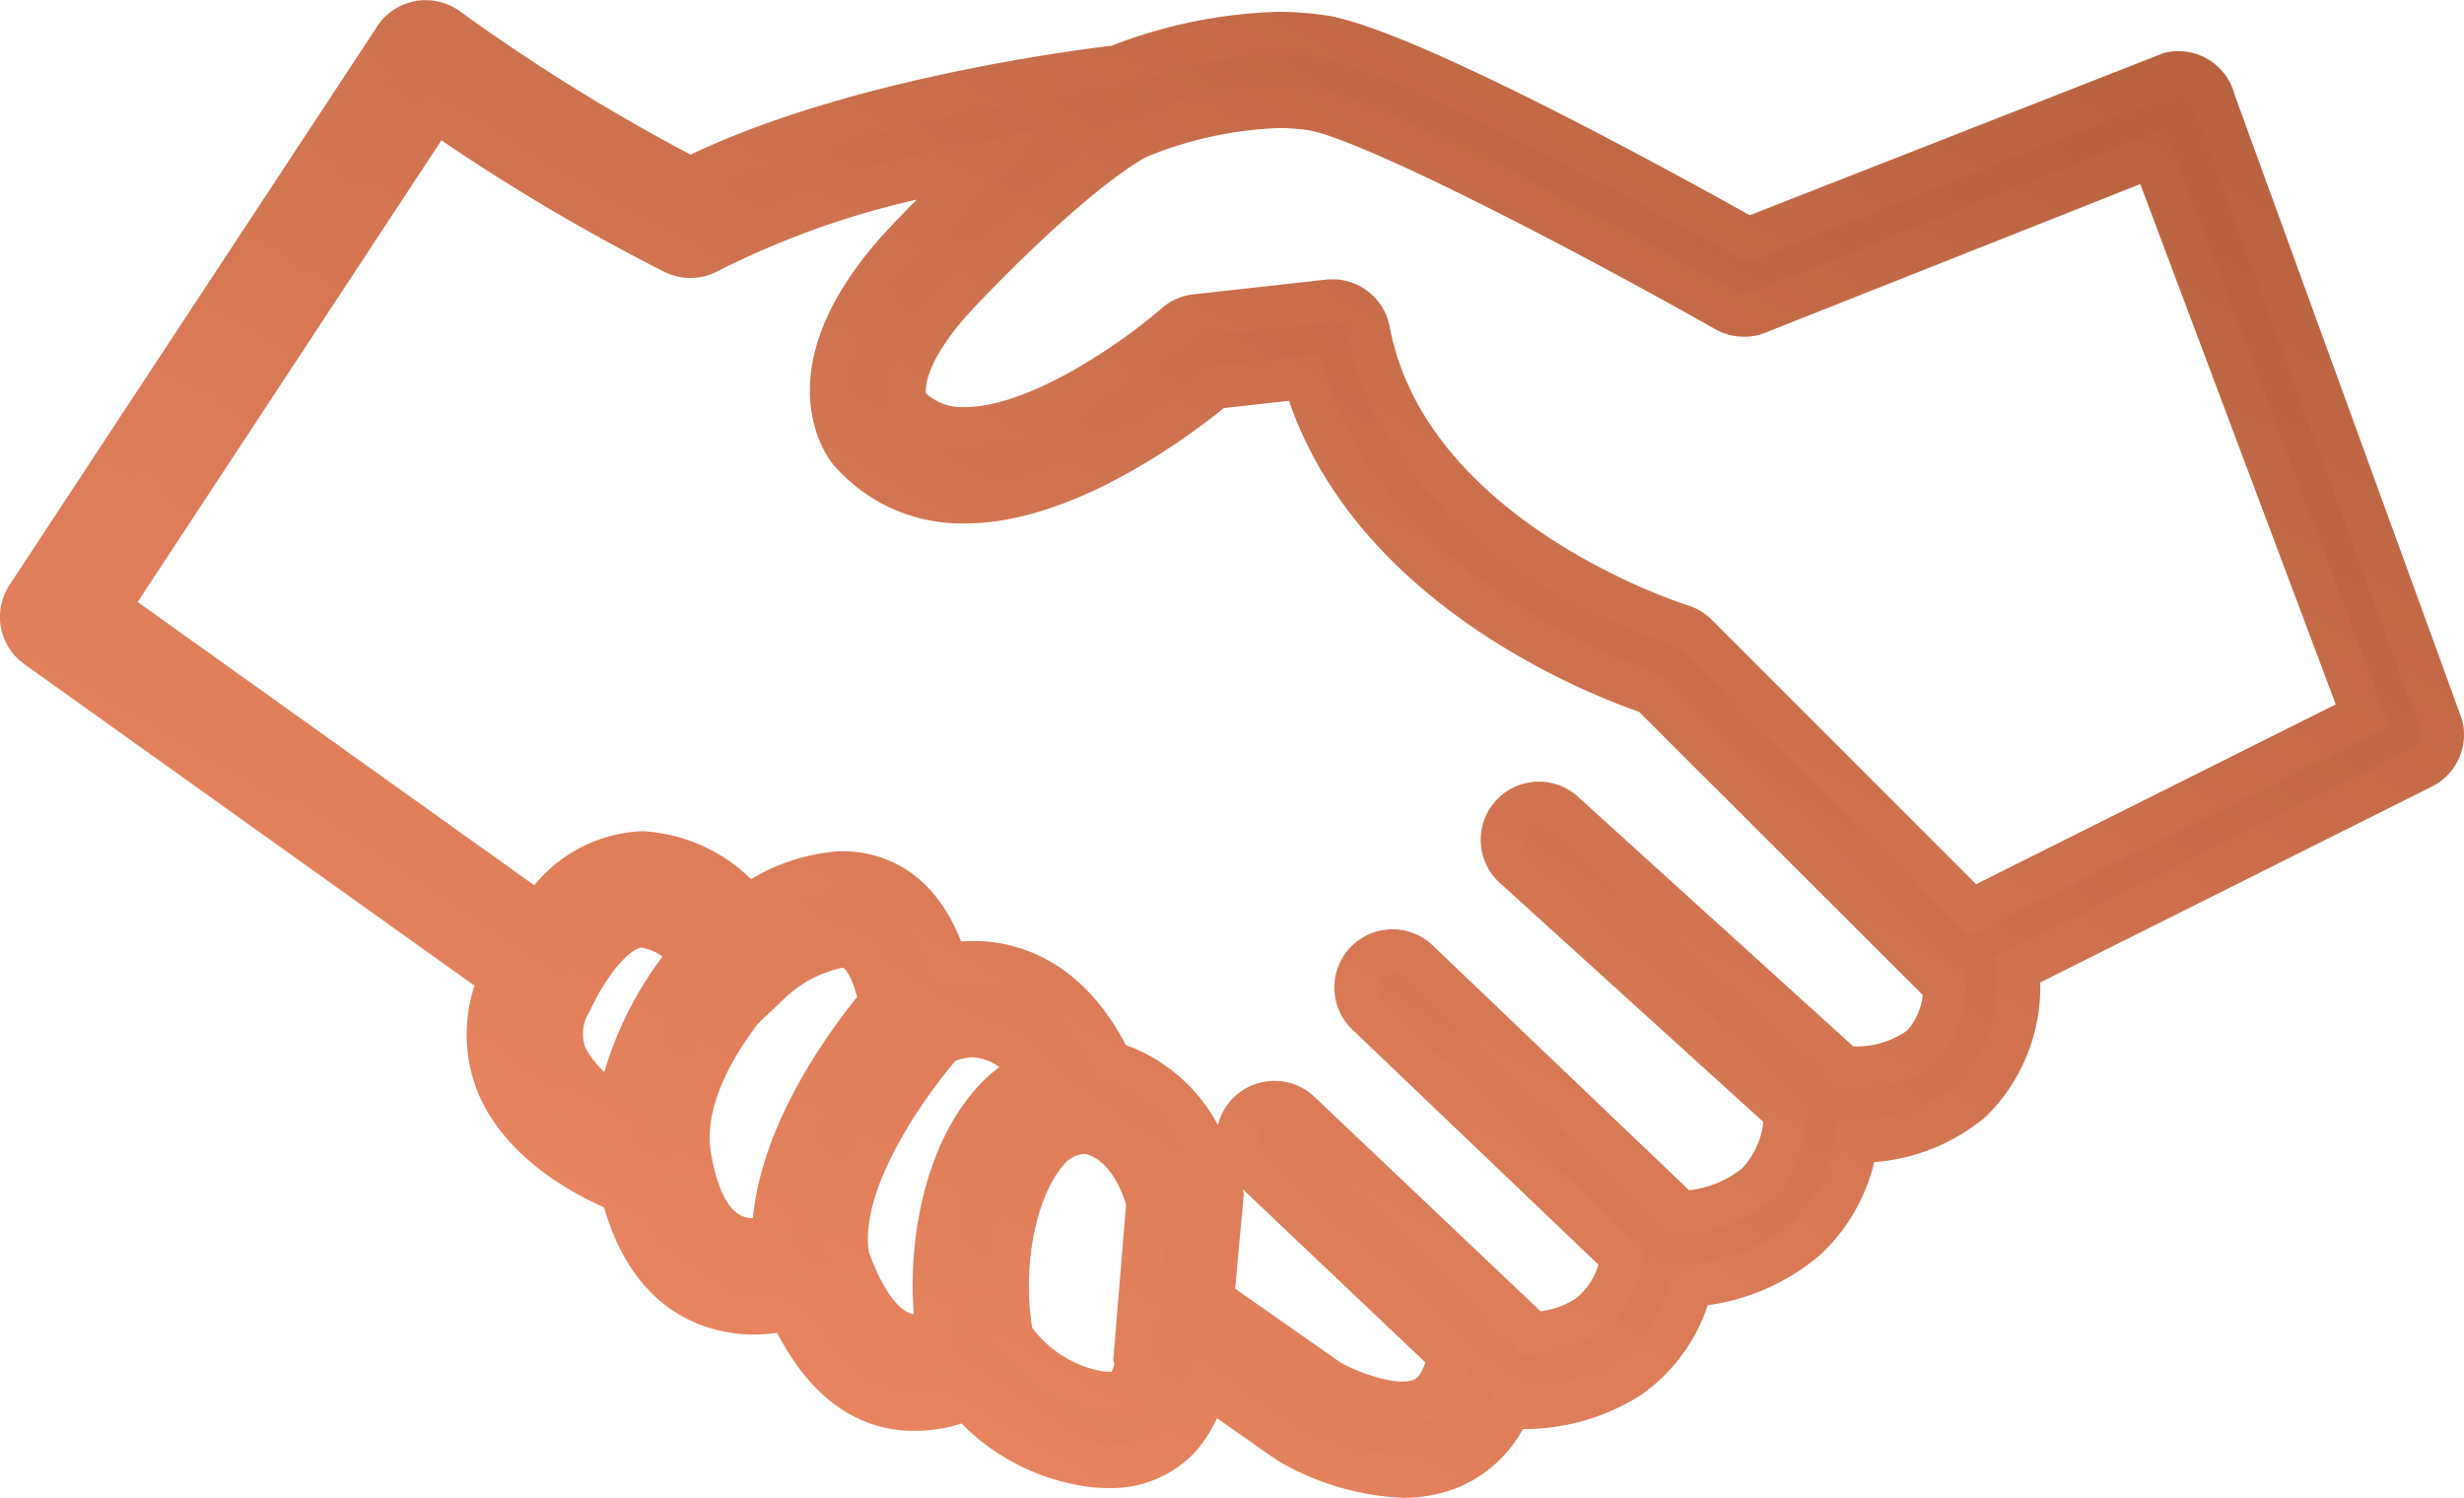 <svg xmlns="http://www.w3.org/2000/svg" xmlns:xlink="http://www.w3.org/1999/xlink" width="115.004" height="69.912" viewBox="0 0 115.004 69.912">
  <defs>
    <linearGradient id="linear-gradient" x1="0.169" y1="0.75" x2="0.87" y2="0.099" gradientUnits="objectBoundingBox">
      <stop offset="0" stop-color="#e7835f"/>
      <stop offset="1" stop-color="#b7613f"/>
    </linearGradient>
  </defs>
  <g id="noun_Handshake_6020" data-name="noun Handshake 6020" transform="translate(-537.397 -386.408)">
    <g id="Path_29" data-name="Path 29">
      <path id="Path_93" data-name="Path 93" d="M651.344,420.254,640.729,391.07a1.713,1.713,0,0,0-2.088-1.229c-.033.009-.066.018-.1.029l-19.552,7.68c-3.315-1.856-15.868-8.78-19.8-9.435a12.648,12.648,0,0,0-2.074-.163,22.25,22.25,0,0,0-7.578,1.558c-2.021.238-12.717,1.629-19.918,5.23a90.472,90.472,0,0,1-11.32-6.989,1.715,1.715,0,0,0-2.4.345c-.021.027-.041.056-.06.085l-17.156,26.075a1.714,1.714,0,0,0,.436,2.338l21.648,15.461a6.223,6.223,0,0,0-.09,5.074c1.2,2.722,4.18,4.26,5.761,4.908,1.213,4.9,4.317,5.661,6.132,5.661a7.374,7.374,0,0,0,1.674-.2c1.732,3.835,4.119,4.7,5.913,4.7h0a6.162,6.162,0,0,0,2.4-.512,9.291,9.291,0,0,0,5.736,3.13,6.567,6.567,0,0,0,.817.053,4.4,4.4,0,0,0,3.283-1.3,4.968,4.968,0,0,0,1.247-2.578l3.82,2.679.1.066a11.479,11.479,0,0,0,5.3,1.589,5.739,5.739,0,0,0,2.288-.444,5.218,5.218,0,0,0,2.721-2.8,9.012,9.012,0,0,0,5.563-1.385,7.341,7.341,0,0,0,2.9-4.291,9.107,9.107,0,0,0,5.342-2.157,7.645,7.645,0,0,0,2.368-4.572,8.1,8.1,0,0,0,5.326-1.844,7.531,7.531,0,0,0,2.215-6.163l18.871-9.436A1.714,1.714,0,0,0,651.344,420.254Zm-87.531,15.49a2.851,2.851,0,0,1,.166-2.49c1.071-2.267,2.352-3.622,3.427-3.622a3.554,3.554,0,0,1,2.259,1.345,15.851,15.851,0,0,0-3.444,7.122A5.755,5.755,0,0,1,563.813,435.744Zm5.793,4.714v-.01c-.464-2.552,1.118-5.228,2.435-6.945l1.175-1.11a6.6,6.6,0,0,1,3.493-1.83c.982,0,1.5,1.3,1.785,2.634-1.462,1.739-4.956,6.382-5,10.95a3.93,3.93,0,0,1-.928.121C572,444.269,570.279,444.269,569.606,440.458Zm10.55,8.3c-1.539,0-2.567-1.932-3.185-3.678h.011c-.62-3.406,2.81-8.173,4.413-10a3.67,3.67,0,0,1,1.455-.322,3.281,3.281,0,0,1,2.691,1.684,6.449,6.449,0,0,0-2.008,1.637c-2,2.392-2.911,6.51-2.4,10.468A2.714,2.714,0,0,1,580.156,448.763Zm10.266,1.186a2.16,2.16,0,0,1-.45,1.239,1.112,1.112,0,0,1-.833.246,3.669,3.669,0,0,1-.406-.025,6.208,6.208,0,0,1-4.109-2.642c-.574-3.154.074-6.724,1.548-8.489a2.4,2.4,0,0,1,1.876-1.008c.23.01,2.018.185,2.927,3.241l-.6,7.235.048.112Zm36.658-14.684a5.2,5.2,0,0,1-3.6.965l-13.074-11.857a1.715,1.715,0,0,0-2.385,2.465c.027.027.056.052.085.077l12.611,11.44a4.743,4.743,0,0,1-1.339,3.337,5.777,5.777,0,0,1-3.519,1.3l-12.283-11.728a1.715,1.715,0,0,0-2.369,2.481h0L613.093,445.1a4.233,4.233,0,0,1-1.6,2.76,4.969,4.969,0,0,1-2.619.787,1.667,1.667,0,0,0-.119-.169l-10.693-10.145a1.715,1.715,0,0,0-2.362,2.488h0l9.339,8.86-.032.147c-.337,1.516-.991,1.8-1.207,1.892-1.338.583-3.653-.462-4.426-.907L594,447.048l.44-4.841-.077-.293c-1.014-3.835-3.325-5.419-5.124-5.9-1.954-4.049-4.8-4.682-6.391-4.682a6.67,6.67,0,0,0-1.269.122c-1.139-3.707-3.464-4.318-4.874-4.318a8.227,8.227,0,0,0-4.419,1.626,6.77,6.77,0,0,0-4.879-2.555c-1.811,0-3.472,1-4.9,2.879l-20.053-14.324,15.268-23.207a92.864,92.864,0,0,0,11.134,6.652,1.714,1.714,0,0,0,1.588-.029c3.718-2.028,8.877-3.372,12.994-4.2-1.05.968-2.246,2.135-3.618,3.566-5.6,5.849-3.162,9.4-2.806,9.854a6.98,6.98,0,0,0,5.456,2.442c4.808,0,10.117-4.079,11.649-5.346l4.151-.461c2.825,9.75,13.818,13.936,16.177,14.73l13.435,13.431a1.624,1.624,0,0,0,.265.176A3.94,3.94,0,0,1,627.08,435.265Zm2.356-6.37-12.851-12.85a1.708,1.708,0,0,0-.72-.43c-.127-.039-12.745-3.932-14.589-13.77a1.716,1.716,0,0,0-1.685-1.4,1.735,1.735,0,0,0-.191.01l-6.176.686a1.718,1.718,0,0,0-.948.42c-1.527,1.346-6.265,4.846-9.8,4.846a3.512,3.512,0,0,1-2.761-1.143c-.12-.3-.59-2.035,2.587-5.351,5.8-6.049,8.253-7.116,8.247-7.116.038-.013.074-.027.111-.043a18.962,18.962,0,0,1,6.453-1.373,9.085,9.085,0,0,1,1.51.117c2.8.466,13.1,5.882,19.338,9.409a1.71,1.71,0,0,0,1.372.139L637.87,393.7l9.8,26.083Z" fill="url(#linear-gradient)"/>
      <path id="Path_94" data-name="Path 94" d="M602.938,456.32h-.093a12.538,12.538,0,0,1-5.8-1.728l-.139-.09-2.711-1.9a5.94,5.94,0,0,1-1.071,1.64,5.373,5.373,0,0,1-4.055,1.623,7.105,7.105,0,0,1-.909-.061,10.3,10.3,0,0,1-5.886-2.949,7.1,7.1,0,0,1-2.113.339c-1.937.045-4.538-.8-6.49-4.572a8.41,8.41,0,0,1-1.1.078c-1.615,0-5.444-.59-6.978-5.933-1.824-.815-4.61-2.454-5.835-5.233a7.248,7.248,0,0,1-.213-5.118l-21.011-15.006a2.708,2.708,0,0,1-.691-3.7l17.246-26.2a2.716,2.716,0,0,1,3.807-.551,89.71,89.71,0,0,0,10.736,6.668c7.175-3.431,17.331-4.807,19.657-5.087a23.181,23.181,0,0,1,7.8-1.58,15.611,15.611,0,0,1,2.262.175c3.835.64,14.755,6.553,19.715,9.319l19.328-7.573a2.711,2.711,0,0,1,3.3,1.947L652.31,420a2.72,2.72,0,0,1-1.411,3.126l-18.277,9.14a8.477,8.477,0,0,1-2.555,6.279,9.172,9.172,0,0,1-5.192,2.108,8.677,8.677,0,0,1-2.521,4.327,10.212,10.212,0,0,1-5.249,2.351,8.32,8.32,0,0,1-3.1,4.18,10.116,10.116,0,0,1-5.437,1.6h-.087a6.183,6.183,0,0,1-2.933,2.687A6.705,6.705,0,0,1,602.938,456.32ZM592.9,449.247l5.205,3.648a10.491,10.491,0,0,0,4.8,1.425,4.564,4.564,0,0,0,1.855-.367,4.178,4.178,0,0,0,2.181-2.255l.277-.677.729.058a8.074,8.074,0,0,0,4.945-1.231,6.322,6.322,0,0,0,2.465-3.68l.172-.721.74-.046a8.151,8.151,0,0,0,4.754-1.919,6.633,6.633,0,0,0,2.026-3.945l.12-.886.893.02a7.112,7.112,0,0,0,4.668-1.616,6.47,6.47,0,0,0,1.857-5.286l-.073-.69,19.491-9.746a.717.717,0,0,0,.38-.788l-10.6-29.133a.8.8,0,0,0-.356-.527.71.71,0,0,0-.54-.076l-19.978,7.845-.413-.232c-7.471-4.182-16.511-8.827-19.477-9.321a12.722,12.722,0,0,0-1.905-.149,21.164,21.164,0,0,0-7.213,1.487l-.252.064c-2.037.24-12.553,1.613-19.588,5.131l-.456.228-.453-.235a91.767,91.767,0,0,1-11.445-7.066.72.72,0,0,0-.544-.145.709.709,0,0,0-.471.279l-17.181,26.111a.712.712,0,0,0,.182.974l22.325,15.945-.353.754a5.23,5.23,0,0,0-.075,4.258c1.046,2.371,3.72,3.759,5.22,4.375l.47.193.122.492c1,4.051,3.36,4.9,5.161,4.9a6.354,6.354,0,0,0,1.442-.173l.8-.191.34.752c1.231,2.725,2.908,4.106,4.983,4.106h.015a5.1,5.1,0,0,0,2-.428l.676-.294.481.557a8.276,8.276,0,0,0,5.118,2.793,5.413,5.413,0,0,0,.681.044,3.353,3.353,0,0,0,2.569-1,3.927,3.927,0,0,0,.97-2.032Zm9.959,3.644a9.4,9.4,0,0,1-3.986-1.213l-5.923-4.144.476-5.242-.032-.123c-1.03-3.893-3.431-4.926-4.416-5.19l-.442-.118-.2-.413c-1.642-3.4-3.892-4.116-5.49-4.116a5.677,5.677,0,0,0-1.079.1l-.882.17-.264-.858c-.917-2.985-2.637-3.612-3.918-3.612a7.187,7.187,0,0,0-3.82,1.427l-.78.583-.6-.764a5.778,5.778,0,0,0-4.158-2.177c-1.406,0-2.787.838-4.04,2.486l-.588.773-21.626-15.448,16.362-24.869.842.587a92.285,92.285,0,0,0,11.015,6.581.708.708,0,0,0,.656-.015,48.539,48.539,0,0,1,13.277-4.3l3.5-.7-2.625,2.419c-1.12,1.032-2.323,2.218-3.574,3.523-5.045,5.268-2.992,8.225-2.741,8.545a5.905,5.905,0,0,0,4.647,2.059c4.5,0,9.582-3.917,11.033-5.117l.23-.19,5.285-.587.234.808c2.7,9.315,13.416,13.347,15.537,14.061l.221.075,13.59,13.585c-.019-.017,0-.008.037.012l.5.267.029.567a4.963,4.963,0,0,1-1.338,3.629l-.14.123a6.184,6.184,0,0,1-4.293,1.151l-.325-.035-13.316-12.075a.725.725,0,0,0-1.035-.006.716.716,0,0,0,.017,1.011l13,11.789,0,.44a5.714,5.714,0,0,1-1.621,4.04l-.085.078a6.8,6.8,0,0,1-4.13,1.526l-.414.009-12.581-12.014a.715.715,0,1,0-.989,1.034l12.257,11.708-.071.507a5.2,5.2,0,0,1-1.978,3.413,5.993,5.993,0,0,1-3.218,1l-.567.006-.3-.482-10.649-10.112a.649.649,0,0,0-.511-.2.712.712,0,0,0-.7.734.707.707,0,0,0,.222.5l9.749,9.249-.154.7a3.358,3.358,0,0,1-1.792,2.6A3.32,3.32,0,0,1,602.861,452.891Zm-7.813-6.329,4.9,3.43c.917.525,2.693,1.14,3.453.81.248-.106.419-.478.525-.8l-8.529-8.092.056.213Zm1.834-9.7a2.7,2.7,0,0,1,1.868.745L609.3,447.615a3.95,3.95,0,0,0,1.651-.6,3.131,3.131,0,0,0,1.048-1.58l-11.483-10.97a2.715,2.715,0,1,1,3.75-3.928l11.965,11.427a4.8,4.8,0,0,0,2.468-1.013,3.723,3.723,0,0,0,1-2.175l-12.358-11.21a2.715,2.715,0,1,1,3.763-3.915l12.793,11.6a4.1,4.1,0,0,0,2.519-.745,2.961,2.961,0,0,0,.723-1.655L613.9,419.634c-2.657-.927-13.111-5.113-16.34-14.517l-3.041.338c-1.84,1.487-7.135,5.385-12.053,5.385a7.9,7.9,0,0,1-6.216-2.792c-.387-.493-3.367-4.71,2.844-11.2q.552-.578,1.093-1.124a40.225,40.225,0,0,0-9.268,3.327,2.714,2.714,0,0,1-2.515.045A94.475,94.475,0,0,1,558,392.958l-14.178,21.549,18.513,13.224a6.844,6.844,0,0,1,5.076-2.524,7.837,7.837,0,0,1,5.042,2.24,9.2,9.2,0,0,1,4.194-1.309h.007c1.556,0,4.174.575,5.6,4.217q.3-.023.594-.023c1.725,0,4.894.642,7.093,4.853a7.938,7.938,0,0,1,4.3,3.739,2.712,2.712,0,0,1,2.638-2.062Zm-7.617,15.579c-.061,0-.122,0-.182-.008a4.246,4.246,0,0,1-.465-.031,7.26,7.26,0,0,1-4.822-3.075l-.118-.175-.038-.207c-.633-3.478.092-7.306,1.764-9.308a3.384,3.384,0,0,1,2.609-1.366c.532.021,2.836.31,3.921,3.955l.053.18-.595,7.174.033.076,0,.331a3.138,3.138,0,0,1-.659,1.814l-.153.157A2.114,2.114,0,0,1,589.265,452.441Zm-3.694-4.066a5.234,5.234,0,0,0,3.328,2.048c.048.005.147.01.247.011l.119.017a1.131,1.131,0,0,0,.146-.415l-.053-.124.6-7.291c-.727-2.254-1.91-2.35-1.962-2.352a1.4,1.4,0,0,0-1.014.589C585.7,442.408,585.119,445.582,585.571,448.375Zm-5.4,1.388h-.013c-1.719,0-3.108-1.462-4.128-4.344l-.472-1.334h.353c.089-4.235,4.222-9.075,4.735-9.659l.143-.164.2-.089a4.614,4.614,0,0,1,1.851-.41,4.282,4.282,0,0,1,3.579,2.2l.5.9-.911.475a5.408,5.408,0,0,0-1.7,1.383c-1.81,2.165-2.664,5.971-2.182,9.707l.1.755-.7.3a3.727,3.727,0,0,1-1.338.289Zm-2.207-4.875c.626,1.713,1.393,2.764,2.084,2.867-.3-3.965.73-7.934,2.72-10.313a7.38,7.38,0,0,1,1.276-1.228,2.272,2.272,0,0,0-1.247-.453,2.567,2.567,0,0,0-.8.159C580.3,437.906,577.469,442.094,577.962,444.888Zm-5.394.38c-2.078,0-3.4-1.56-3.947-4.636l-.015-.1c-.472-2.85,1.171-5.723,2.642-7.639l.106-.119,1.175-1.11a7.548,7.548,0,0,1,4-2.088l.179-.015c1.348,0,2.278,1.152,2.763,3.425l.1.479-.315.374c-1.107,1.316-4.723,5.951-4.765,10.315l-.008.77-.746.189a4.893,4.893,0,0,1-1.165.153Zm-1.962-4.9c.52,2.835,1.555,2.9,1.933,2.9.4-4.276,3.289-8.374,4.867-10.324-.266-.992-.556-1.307-.664-1.369a5.573,5.573,0,0,0-2.819,1.525l-1.136,1.074c-1.229,1.615-2.585,3.963-2.2,6.1Zm-3.666-.772-1.179-.61a6.732,6.732,0,0,1-2.825-2.763l-.049-.1a3.826,3.826,0,0,1,.224-3.362c1.241-2.636,2.779-4.126,4.295-4.126l.157.013a4.539,4.539,0,0,1,2.9,1.722l.492.64-.522.616A14.89,14.89,0,0,0,567.2,438.3Zm-2.22-4.28a4.744,4.744,0,0,0,.881,1.129,16.937,16.937,0,0,1,2.72-5.39,2.54,2.54,0,0,0-.976-.419c-.466.069-1.452.906-2.462,3.044A1.9,1.9,0,0,0,564.72,435.317Zm64.518-5.206-13.36-13.359a.714.714,0,0,0-.3-.18c-.55-.169-13.348-4.219-15.284-14.543a.717.717,0,0,0-.7-.584l-6.256.689a.717.717,0,0,0-.4.178c-.058.05-5.835,5.1-10.466,5.1a4.456,4.456,0,0,1-3.5-1.47l-.122-.134-.067-.167c-.3-.742-.62-2.852,2.793-6.415a45.157,45.157,0,0,1,7.831-6.926l-.034-.15.845-.293a20.015,20.015,0,0,1,6.855-1.471,12.161,12.161,0,0,1,1.7.129c3.166.528,14.252,6.462,19.672,9.526a.707.707,0,0,0,.572.059l19.428-7.7,10.475,27.88Zm-29.647-30.666a2.717,2.717,0,0,1,2.667,2.215c1.716,9.15,13.78,12.962,13.9,13a2.71,2.71,0,0,1,1.135.68l12.339,12.339,16.784-8.392L637.292,395l-17.6,6.976a2.747,2.747,0,0,1-2.234-.2c-7.446-4.21-16.64-8.9-19.008-9.292a9.827,9.827,0,0,0-1.342-.1,17.884,17.884,0,0,0-6.082,1.3l-.1.038c-.314.159-2.741,1.488-7.916,6.885-2.3,2.4-2.431,3.744-2.4,4.156a2.491,2.491,0,0,0,1.8.648c3.255,0,7.839-3.4,9.192-4.6a2.707,2.707,0,0,1,1.5-.664l6.177-.686A2.92,2.92,0,0,1,599.591,399.445Z" fill="url(#linear-gradient)"/>
    </g>
  </g>
</svg>

